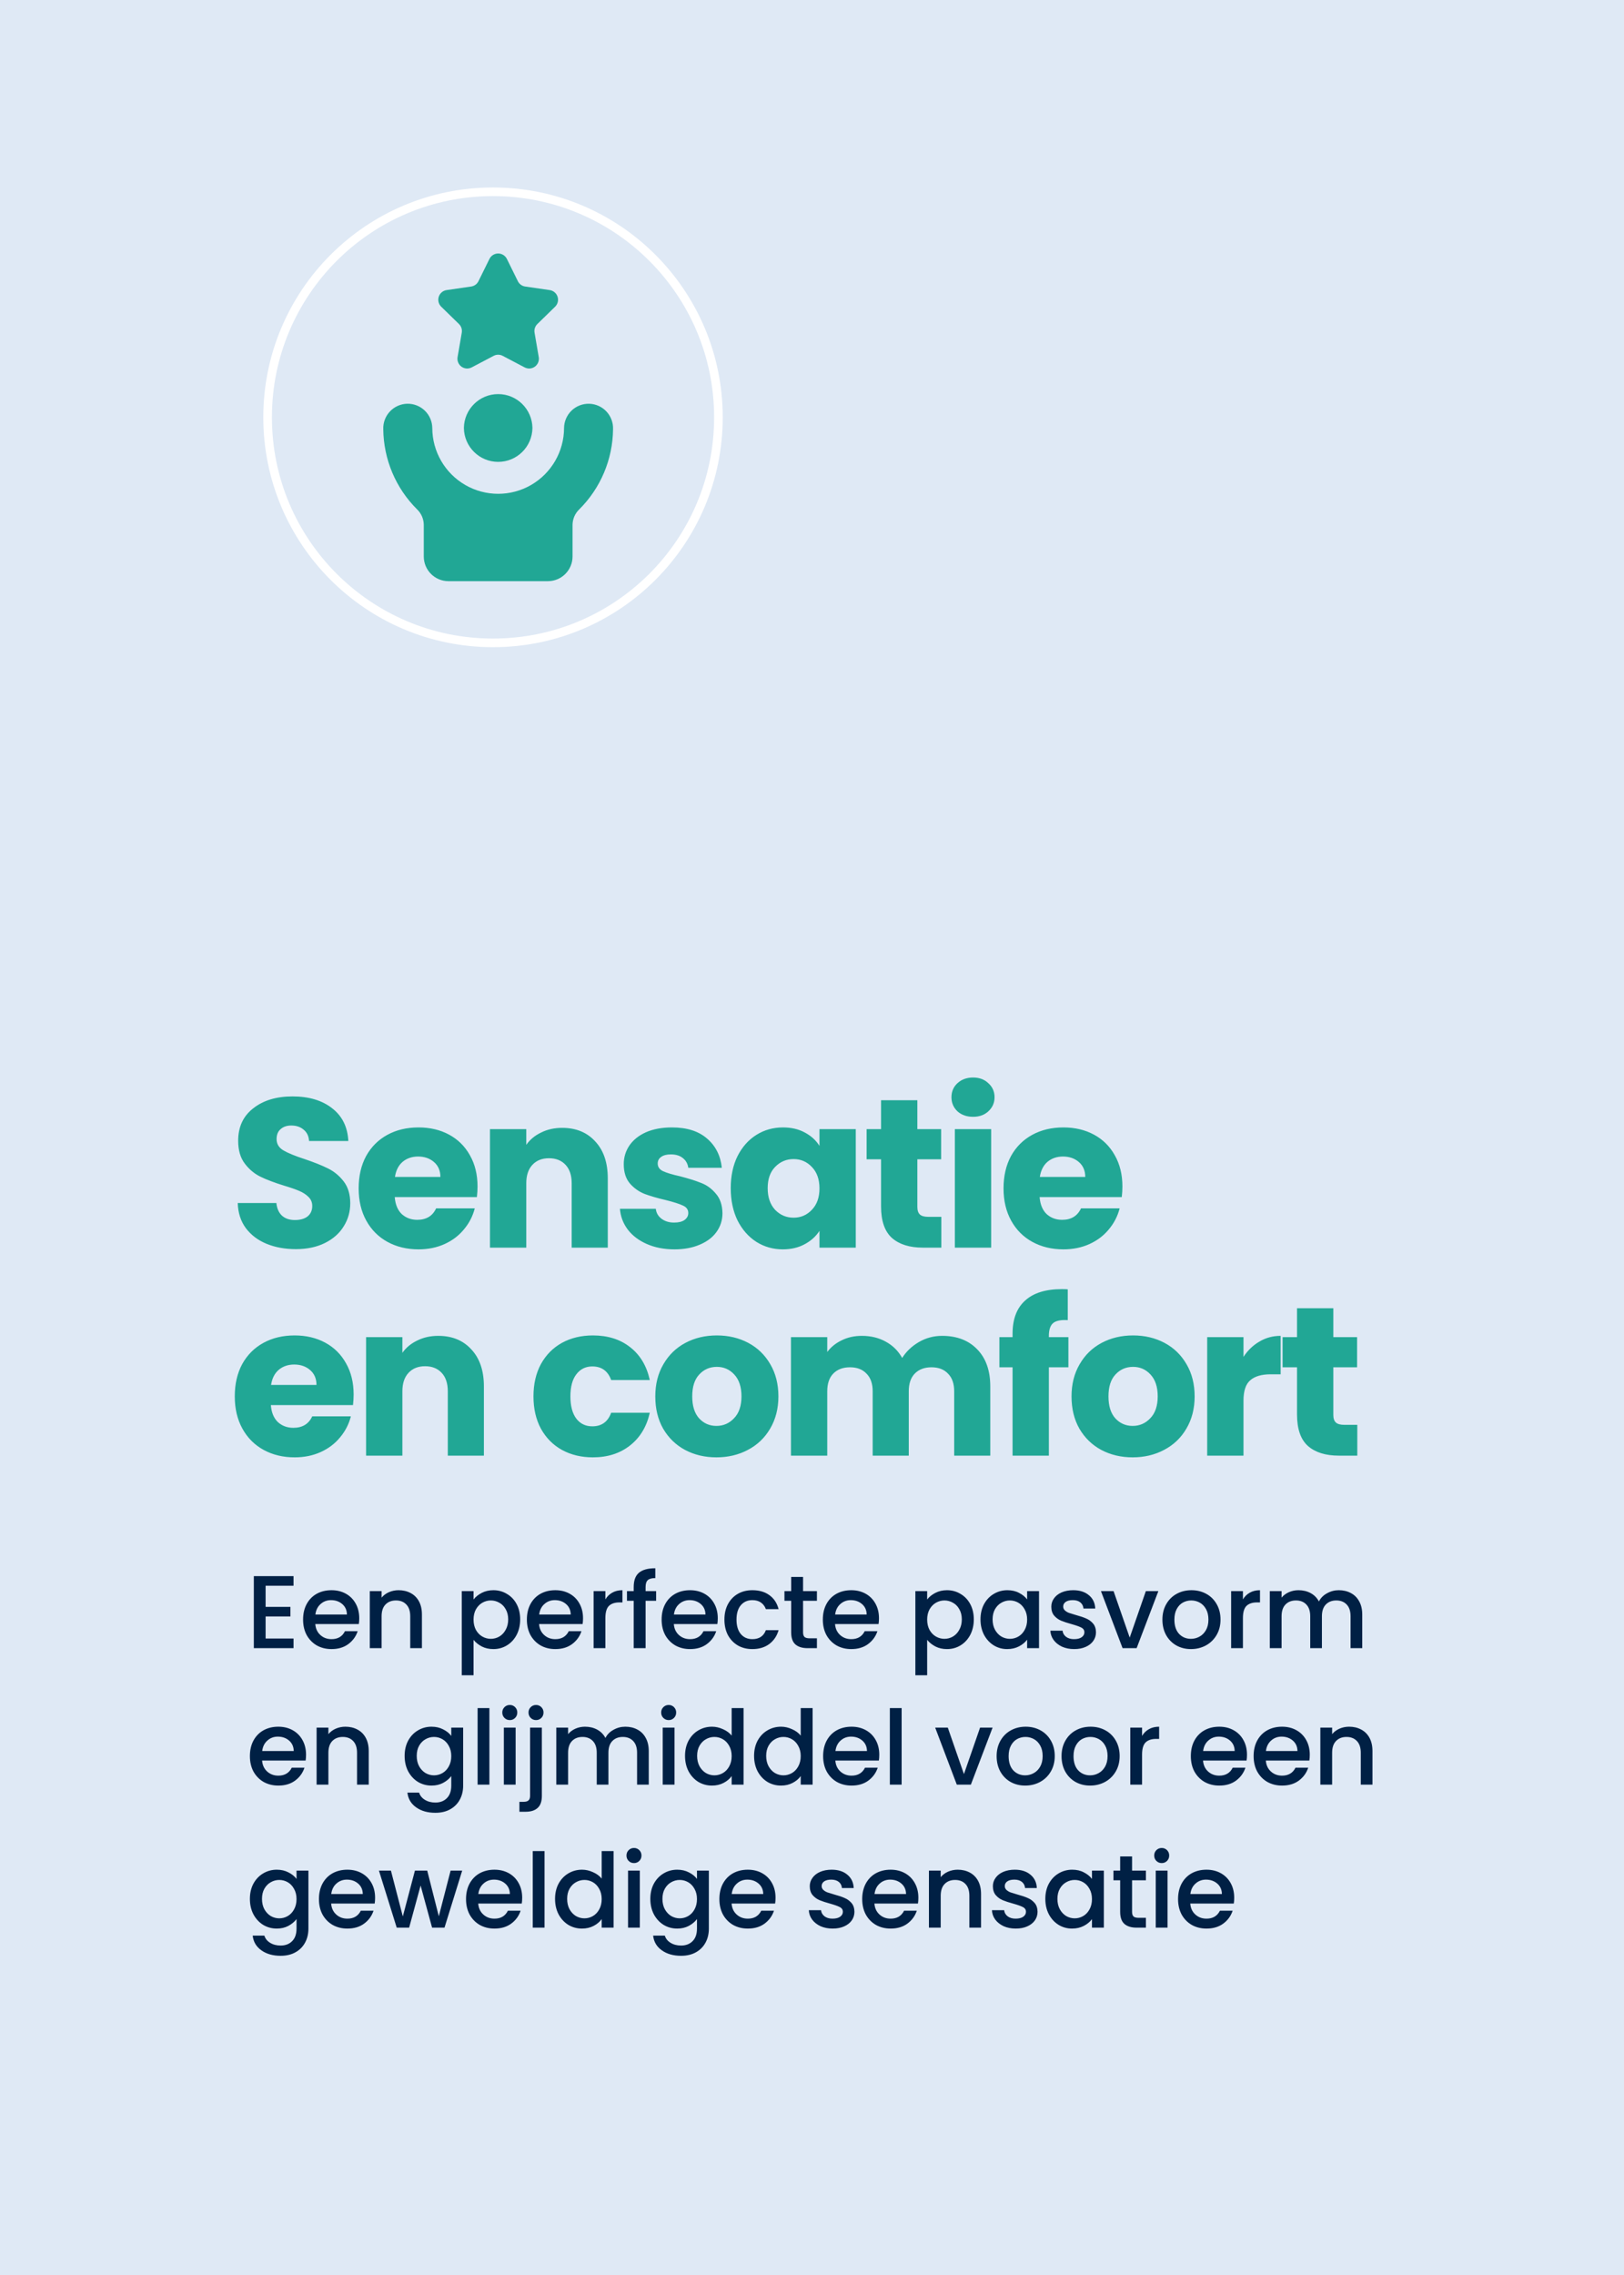 <svg xmlns="http://www.w3.org/2000/svg" width="250" height="350" viewBox="0 0 250 350" fill="none"><rect x="0" y="0" width="250" height="350" fill="#808080" stroke="none"/><g clip-path="url(#clip0_1328_444)"><path d="M258.51 -8.5H-8.5V358.51H258.51V-8.5Z" fill="#DFE9F5"/><g clip-path="url(#clip1_1328_444)"><path d="M242.626 12.481H6.482V337.065H242.626V12.481Z" fill="#DFE9F5"/><path d="M75.894 29.506C95.058 29.506 110.594 45.041 110.594 64.205C110.594 83.369 95.058 98.904 75.894 98.904C56.731 98.904 41.195 83.369 41.195 64.205C41.195 45.041 56.731 29.506 75.894 29.506Z" stroke="white" stroke-width="1.327"/><path d="M45.551 192.174C43.874 192.174 42.371 191.902 41.042 191.357C39.713 190.813 38.646 190.007 37.84 188.939C37.056 187.872 36.642 186.586 36.598 185.083H42.545C42.632 185.933 42.926 186.586 43.427 187.044C43.928 187.48 44.582 187.697 45.388 187.697C46.216 187.697 46.869 187.512 47.349 187.142C47.828 186.75 48.067 186.216 48.067 185.541C48.067 184.974 47.871 184.506 47.479 184.136C47.109 183.765 46.641 183.46 46.074 183.221C45.529 182.981 44.745 182.709 43.721 182.404C42.24 181.946 41.031 181.489 40.094 181.031C39.158 180.574 38.352 179.899 37.676 179.005C37.001 178.112 36.663 176.947 36.663 175.509C36.663 173.374 37.437 171.708 38.983 170.51C40.53 169.29 42.545 168.68 45.029 168.68C47.556 168.68 49.592 169.29 51.139 170.51C52.686 171.708 53.514 173.385 53.622 175.542H47.577C47.534 174.801 47.261 174.224 46.76 173.81C46.259 173.374 45.617 173.156 44.832 173.156C44.157 173.156 43.612 173.342 43.199 173.712C42.785 174.06 42.578 174.572 42.578 175.248C42.578 175.988 42.926 176.566 43.623 176.98C44.321 177.393 45.41 177.84 46.891 178.319C48.372 178.82 49.571 179.3 50.486 179.757C51.422 180.214 52.228 180.879 52.904 181.75C53.579 182.622 53.916 183.744 53.916 185.116C53.916 186.423 53.579 187.61 52.904 188.678C52.25 189.745 51.291 190.595 50.028 191.226C48.764 191.858 47.272 192.174 45.551 192.174ZM73.511 182.535C73.511 183.057 73.478 183.602 73.413 184.168H60.767C60.854 185.301 61.214 186.172 61.846 186.782C62.499 187.371 63.294 187.665 64.231 187.665C65.625 187.665 66.595 187.077 67.139 185.9H73.086C72.781 187.098 72.226 188.177 71.42 189.135C70.635 190.094 69.644 190.845 68.446 191.39C67.248 191.934 65.908 192.207 64.427 192.207C62.641 192.207 61.05 191.825 59.656 191.063C58.262 190.301 57.173 189.211 56.389 187.795C55.604 186.379 55.212 184.724 55.212 182.829C55.212 180.933 55.593 179.278 56.356 177.862C57.14 176.446 58.229 175.357 59.624 174.594C61.018 173.832 62.619 173.45 64.427 173.45C66.192 173.45 67.76 173.821 69.132 174.561C70.505 175.302 71.572 176.359 72.335 177.731C73.119 179.103 73.511 180.705 73.511 182.535ZM67.793 181.064C67.793 180.106 67.466 179.343 66.812 178.777C66.159 178.21 65.342 177.927 64.362 177.927C63.425 177.927 62.63 178.199 61.976 178.744C61.345 179.289 60.952 180.062 60.8 181.064H67.793ZM86.537 173.516C88.672 173.516 90.371 174.213 91.634 175.607C92.92 176.98 93.562 178.875 93.562 181.293V191.945H88.007V182.044C88.007 180.824 87.692 179.877 87.06 179.202C86.428 178.526 85.578 178.189 84.511 178.189C83.444 178.189 82.594 178.526 81.962 179.202C81.331 179.877 81.015 180.824 81.015 182.044V191.945H75.427V173.712H81.015V176.13C81.581 175.324 82.343 174.692 83.302 174.235C84.26 173.755 85.339 173.516 86.537 173.516ZM103.831 192.207C102.241 192.207 100.825 191.934 99.583 191.39C98.341 190.845 97.361 190.105 96.642 189.168C95.923 188.209 95.52 187.142 95.433 185.966H100.955C101.021 186.597 101.315 187.109 101.838 187.501C102.36 187.893 103.003 188.089 103.766 188.089C104.463 188.089 104.996 187.959 105.367 187.697C105.759 187.414 105.955 187.055 105.955 186.619C105.955 186.096 105.683 185.715 105.138 185.475C104.593 185.214 103.711 184.931 102.491 184.626C101.184 184.321 100.095 184.005 99.224 183.678C98.352 183.33 97.601 182.796 96.969 182.077C96.337 181.336 96.021 180.345 96.021 179.103C96.021 178.058 96.304 177.11 96.871 176.261C97.459 175.389 98.309 174.703 99.42 174.202C100.552 173.701 101.892 173.45 103.439 173.45C105.726 173.45 107.523 174.017 108.83 175.15C110.159 176.282 110.922 177.786 111.118 179.659H105.955C105.868 179.027 105.585 178.526 105.105 178.156C104.648 177.786 104.038 177.6 103.275 177.6C102.622 177.6 102.121 177.731 101.772 177.992C101.424 178.232 101.249 178.57 101.249 179.005C101.249 179.528 101.522 179.92 102.066 180.182C102.633 180.443 103.504 180.705 104.68 180.966C106.031 181.315 107.131 181.663 107.981 182.012C108.83 182.338 109.571 182.883 110.203 183.646C110.856 184.386 111.194 185.388 111.216 186.652C111.216 187.719 110.911 188.678 110.301 189.527C109.713 190.355 108.852 191.009 107.719 191.488C106.608 191.967 105.312 192.207 103.831 192.207ZM112.491 182.796C112.491 180.922 112.84 179.278 113.537 177.862C114.256 176.446 115.225 175.357 116.445 174.594C117.665 173.832 119.027 173.45 120.53 173.45C121.815 173.45 122.937 173.712 123.895 174.235C124.876 174.758 125.627 175.444 126.15 176.293V173.712H131.738V191.945H126.15V189.364C125.605 190.213 124.843 190.9 123.863 191.422C122.904 191.945 121.782 192.207 120.497 192.207C119.016 192.207 117.665 191.825 116.445 191.063C115.225 190.279 114.256 189.179 113.537 187.763C112.84 186.325 112.491 184.669 112.491 182.796ZM126.15 182.829C126.15 181.434 125.758 180.334 124.974 179.528C124.211 178.722 123.275 178.319 122.164 178.319C121.053 178.319 120.105 178.722 119.321 179.528C118.558 180.313 118.177 181.402 118.177 182.796C118.177 184.19 118.558 185.301 119.321 186.129C120.105 186.935 121.053 187.338 122.164 187.338C123.275 187.338 124.211 186.935 124.974 186.129C125.758 185.323 126.15 184.223 126.15 182.829ZM144.911 187.207V191.945H142.068C140.042 191.945 138.463 191.455 137.33 190.475C136.197 189.473 135.631 187.85 135.631 185.606V178.352H133.409V173.712H135.631V169.268H141.218V173.712H144.878V178.352H141.218V185.671C141.218 186.216 141.349 186.608 141.61 186.848C141.872 187.087 142.307 187.207 142.917 187.207H144.911ZM149.801 171.817C148.821 171.817 148.015 171.533 147.383 170.967C146.773 170.379 146.468 169.66 146.468 168.81C146.468 167.939 146.773 167.22 147.383 166.654C148.015 166.066 148.821 165.772 149.801 165.772C150.76 165.772 151.544 166.066 152.154 166.654C152.786 167.22 153.102 167.939 153.102 168.81C153.102 169.66 152.786 170.379 152.154 170.967C151.544 171.533 150.76 171.817 149.801 171.817ZM152.579 173.712V191.945H146.991V173.712H152.579ZM172.784 182.535C172.784 183.057 172.751 183.602 172.686 184.168H160.04C160.127 185.301 160.487 186.172 161.119 186.782C161.772 187.371 162.567 187.665 163.504 187.665C164.898 187.665 165.868 187.077 166.412 185.9H172.359C172.054 187.098 171.499 188.177 170.693 189.135C169.909 190.094 168.917 190.845 167.719 191.39C166.521 191.934 165.181 192.207 163.7 192.207C161.914 192.207 160.323 191.825 158.929 191.063C157.535 190.301 156.446 189.211 155.662 187.795C154.877 186.379 154.485 184.724 154.485 182.829C154.485 180.933 154.867 179.278 155.629 177.862C156.413 176.446 157.502 175.357 158.897 174.594C160.291 173.832 161.892 173.45 163.7 173.45C165.465 173.45 167.033 173.821 168.405 174.561C169.778 175.302 170.845 176.359 171.608 177.731C172.392 179.103 172.784 180.705 172.784 182.535ZM167.066 181.064C167.066 180.106 166.739 179.343 166.085 178.777C165.432 178.21 164.615 177.927 163.635 177.927C162.698 177.927 161.903 178.199 161.249 178.744C160.618 179.289 160.225 180.062 160.073 181.064H167.066ZM54.439 214.535C54.439 215.057 54.407 215.602 54.341 216.168H41.696C41.783 217.301 42.142 218.172 42.774 218.782C43.427 219.371 44.222 219.665 45.159 219.665C46.553 219.665 47.523 219.077 48.067 217.9H54.014C53.709 219.098 53.154 220.177 52.348 221.135C51.564 222.094 50.573 222.845 49.374 223.39C48.176 223.934 46.837 224.207 45.355 224.207C43.569 224.207 41.979 223.825 40.584 223.063C39.19 222.301 38.101 221.211 37.317 219.795C36.533 218.379 36.141 216.724 36.141 214.829C36.141 212.933 36.522 211.278 37.284 209.862C38.068 208.446 39.158 207.357 40.552 206.594C41.946 205.832 43.547 205.45 45.355 205.45C47.12 205.45 48.688 205.821 50.061 206.561C51.433 207.302 52.501 208.359 53.263 209.731C54.047 211.103 54.439 212.705 54.439 214.535ZM48.721 213.064C48.721 212.106 48.394 211.343 47.741 210.777C47.087 210.21 46.27 209.927 45.29 209.927C44.353 209.927 43.558 210.199 42.904 210.744C42.273 211.289 41.881 212.062 41.728 213.064H48.721ZM67.465 205.516C69.6 205.516 71.299 206.213 72.563 207.607C73.848 208.98 74.491 210.875 74.491 213.293V223.945H68.936V214.044C68.936 212.824 68.62 211.877 67.988 211.202C67.356 210.526 66.507 210.189 65.439 210.189C64.372 210.189 63.522 210.526 62.891 211.202C62.259 211.877 61.943 212.824 61.943 214.044V223.945H56.355V205.712H61.943V208.13C62.509 207.324 63.272 206.692 64.23 206.235C65.189 205.755 66.267 205.516 67.465 205.516ZM82.123 214.829C82.123 212.933 82.504 211.278 83.267 209.862C84.051 208.446 85.129 207.357 86.502 206.594C87.896 205.832 89.486 205.45 91.273 205.45C93.56 205.45 95.466 206.05 96.991 207.248C98.538 208.446 99.551 210.134 100.03 212.313H94.083C93.582 210.918 92.612 210.221 91.175 210.221C90.151 210.221 89.334 210.624 88.724 211.43C88.114 212.214 87.809 213.347 87.809 214.829C87.809 216.31 88.114 217.454 88.724 218.26C89.334 219.044 90.151 219.436 91.175 219.436C92.612 219.436 93.582 218.739 94.083 217.345H100.03C99.551 219.48 98.538 221.157 96.991 222.377C95.444 223.597 93.538 224.207 91.273 224.207C89.486 224.207 87.896 223.825 86.502 223.063C85.129 222.301 84.051 221.211 83.267 219.795C82.504 218.379 82.123 216.724 82.123 214.829ZM110.287 224.207C108.5 224.207 106.888 223.825 105.451 223.063C104.035 222.301 102.913 221.211 102.085 219.795C101.279 218.379 100.876 216.724 100.876 214.829C100.876 212.955 101.29 211.31 102.118 209.894C102.945 208.457 104.078 207.357 105.516 206.594C106.954 205.832 108.566 205.45 110.352 205.45C112.138 205.45 113.75 205.832 115.188 206.594C116.626 207.357 117.759 208.457 118.587 209.894C119.414 211.31 119.828 212.955 119.828 214.829C119.828 216.702 119.403 218.358 118.554 219.795C117.726 221.211 116.582 222.301 115.123 223.063C113.685 223.825 112.073 224.207 110.287 224.207ZM110.287 219.371C111.354 219.371 112.258 218.979 112.999 218.194C113.761 217.41 114.143 216.288 114.143 214.829C114.143 213.369 113.772 212.247 113.032 211.463C112.313 210.679 111.42 210.287 110.352 210.287C109.263 210.287 108.359 210.679 107.64 211.463C106.921 212.225 106.562 213.347 106.562 214.829C106.562 216.288 106.91 217.41 107.607 218.194C108.326 218.979 109.219 219.371 110.287 219.371ZM145.026 205.516C147.292 205.516 149.089 206.202 150.418 207.574C151.769 208.947 152.444 210.853 152.444 213.293V223.945H146.889V214.044C146.889 212.868 146.573 211.964 145.941 211.332C145.331 210.679 144.482 210.352 143.392 210.352C142.303 210.352 141.443 210.679 140.811 211.332C140.201 211.964 139.896 212.868 139.896 214.044V223.945H134.341V214.044C134.341 212.868 134.025 211.964 133.394 211.332C132.784 210.679 131.934 210.352 130.845 210.352C129.756 210.352 128.895 210.679 128.263 211.332C127.653 211.964 127.348 212.868 127.348 214.044V223.945H121.761V205.712H127.348V207.999C127.915 207.237 128.655 206.638 129.57 206.202C130.485 205.745 131.52 205.516 132.675 205.516C134.047 205.516 135.267 205.81 136.334 206.398C137.424 206.986 138.273 207.825 138.883 208.914C139.515 207.912 140.375 207.095 141.465 206.463C142.554 205.832 143.741 205.516 145.026 205.516ZM164.469 210.352H161.463V223.945H155.875V210.352H153.849V205.712H155.875V205.189C155.875 202.945 156.518 201.246 157.803 200.092C159.089 198.915 160.973 198.327 163.456 198.327C163.87 198.327 164.175 198.338 164.371 198.36V203.098C163.304 203.032 162.552 203.185 162.117 203.555C161.681 203.926 161.463 204.59 161.463 205.549V205.712H164.469V210.352ZM174.363 224.207C172.576 224.207 170.964 223.825 169.527 223.063C168.111 222.301 166.989 221.211 166.161 219.795C165.355 218.379 164.952 216.724 164.952 214.829C164.952 212.955 165.366 211.31 166.194 209.894C167.021 208.457 168.154 207.357 169.592 206.594C171.03 205.832 172.642 205.45 174.428 205.45C176.214 205.45 177.826 205.832 179.264 206.594C180.702 207.357 181.835 208.457 182.663 209.894C183.49 211.31 183.904 212.955 183.904 214.829C183.904 216.702 183.479 218.358 182.63 219.795C181.802 221.211 180.658 222.301 179.199 223.063C177.761 223.825 176.149 224.207 174.363 224.207ZM174.363 219.371C175.43 219.371 176.334 218.979 177.075 218.194C177.837 217.41 178.219 216.288 178.219 214.829C178.219 213.369 177.848 212.247 177.108 211.463C176.389 210.679 175.496 210.287 174.428 210.287C173.339 210.287 172.435 210.679 171.716 211.463C170.997 212.225 170.638 213.347 170.638 214.829C170.638 216.288 170.986 217.41 171.683 218.194C172.402 218.979 173.295 219.371 174.363 219.371ZM191.424 208.751C192.078 207.749 192.895 206.964 193.875 206.398C194.855 205.81 195.945 205.516 197.143 205.516V211.43H195.607C194.213 211.43 193.167 211.735 192.47 212.345C191.773 212.933 191.424 213.979 191.424 215.482V223.945H185.837V205.712H191.424V208.751ZM208.944 219.207V223.945H206.101C204.075 223.945 202.496 223.455 201.363 222.475C200.23 221.473 199.664 219.85 199.664 217.606V210.352H197.442V205.712H199.664V201.268H205.252V205.712H208.911V210.352H205.252V217.671C205.252 218.216 205.382 218.608 205.644 218.848C205.905 219.087 206.341 219.207 206.951 219.207H208.944Z" fill="#21A795"/><path d="M40.888 243.962V247.21H44.708V248.69H40.888V252.081H45.186V253.562H39.073V242.482H45.186V243.962H40.888ZM55.301 248.961C55.301 249.29 55.28 249.587 55.237 249.852H48.535C48.589 250.553 48.849 251.115 49.316 251.54C49.782 251.964 50.355 252.177 51.035 252.177C52.011 252.177 52.701 251.768 53.104 250.951H55.062C54.797 251.757 54.314 252.421 53.614 252.941C52.924 253.45 52.064 253.705 51.035 253.705C50.196 253.705 49.443 253.519 48.774 253.148C48.116 252.766 47.596 252.235 47.214 251.556C46.843 250.866 46.657 250.07 46.657 249.168C46.657 248.266 46.837 247.475 47.198 246.796C47.57 246.106 48.084 245.575 48.742 245.204C49.411 244.832 50.175 244.647 51.035 244.647C51.863 244.647 52.6 244.827 53.248 245.188C53.895 245.549 54.399 246.058 54.76 246.716C55.121 247.364 55.301 248.112 55.301 248.961ZM53.407 248.388C53.396 247.719 53.157 247.183 52.69 246.78C52.223 246.377 51.645 246.175 50.955 246.175C50.329 246.175 49.793 246.377 49.347 246.78C48.902 247.173 48.636 247.709 48.551 248.388H53.407ZM61.353 244.647C62.043 244.647 62.659 244.79 63.2 245.077C63.752 245.363 64.182 245.788 64.49 246.35C64.797 246.913 64.951 247.592 64.951 248.388V253.562H63.152V248.658C63.152 247.873 62.956 247.273 62.563 246.86C62.171 246.435 61.635 246.223 60.955 246.223C60.276 246.223 59.735 246.435 59.332 246.86C58.939 247.273 58.743 247.873 58.743 248.658V253.562H56.928V244.79H58.743V245.793C59.04 245.432 59.416 245.151 59.873 244.949C60.34 244.748 60.833 244.647 61.353 244.647ZM72.898 246.079C73.205 245.676 73.625 245.337 74.155 245.061C74.686 244.785 75.285 244.647 75.954 244.647C76.718 244.647 77.413 244.838 78.04 245.22C78.676 245.591 79.175 246.117 79.536 246.796C79.897 247.475 80.077 248.255 80.077 249.136C80.077 250.017 79.897 250.808 79.536 251.508C79.175 252.198 78.676 252.739 78.04 253.132C77.413 253.514 76.718 253.705 75.954 253.705C75.285 253.705 74.691 253.572 74.171 253.307C73.651 253.031 73.227 252.691 72.898 252.288V257.732H71.083V244.79H72.898V246.079ZM78.231 249.136C78.231 248.531 78.103 248.011 77.849 247.576C77.604 247.13 77.275 246.796 76.862 246.573C76.458 246.34 76.023 246.223 75.556 246.223C75.1 246.223 74.665 246.34 74.251 246.573C73.847 246.806 73.519 247.146 73.264 247.592C73.02 248.038 72.898 248.563 72.898 249.168C72.898 249.773 73.02 250.303 73.264 250.76C73.519 251.205 73.847 251.545 74.251 251.779C74.665 252.012 75.1 252.129 75.556 252.129C76.023 252.129 76.458 252.012 76.862 251.779C77.275 251.534 77.604 251.184 77.849 250.728C78.103 250.272 78.231 249.741 78.231 249.136ZM89.752 248.961C89.752 249.29 89.731 249.587 89.688 249.852H82.986C83.039 250.553 83.299 251.115 83.766 251.54C84.233 251.964 84.806 252.177 85.486 252.177C86.462 252.177 87.152 251.768 87.555 250.951H89.513C89.248 251.757 88.765 252.421 88.064 252.941C87.375 253.45 86.515 253.705 85.486 253.705C84.647 253.705 83.894 253.519 83.225 253.148C82.567 252.766 82.047 252.235 81.665 251.556C81.293 250.866 81.108 250.07 81.108 249.168C81.108 248.266 81.288 247.475 81.649 246.796C82.02 246.106 82.535 245.575 83.193 245.204C83.862 244.832 84.626 244.647 85.486 244.647C86.313 244.647 87.051 244.827 87.698 245.188C88.346 245.549 88.85 246.058 89.211 246.716C89.571 247.364 89.752 248.112 89.752 248.961ZM87.858 248.388C87.847 247.719 87.608 247.183 87.141 246.78C86.674 246.377 86.096 246.175 85.406 246.175C84.78 246.175 84.244 246.377 83.798 246.78C83.352 247.173 83.087 247.709 83.002 248.388H87.858ZM93.193 246.064C93.459 245.618 93.809 245.273 94.244 245.029C94.69 244.774 95.215 244.647 95.82 244.647V246.525H95.358C94.647 246.525 94.106 246.706 93.735 247.066C93.374 247.427 93.193 248.053 93.193 248.945V253.562H91.379V244.79H93.193V246.064ZM101.006 246.271H99.383V253.562H97.552V246.271H96.517V244.79H97.552V244.169C97.552 243.161 97.817 242.429 98.348 241.972C98.889 241.505 99.733 241.272 100.879 241.272V242.784C100.327 242.784 99.94 242.89 99.717 243.103C99.494 243.304 99.383 243.66 99.383 244.169V244.79H101.006V246.271ZM110.495 248.961C110.495 249.29 110.473 249.587 110.431 249.852H103.729C103.782 250.553 104.042 251.115 104.509 251.54C104.976 251.964 105.549 252.177 106.228 252.177C107.205 252.177 107.895 251.768 108.298 250.951H110.256C109.991 251.757 109.508 252.421 108.807 252.941C108.117 253.45 107.258 253.705 106.228 253.705C105.39 253.705 104.636 253.519 103.968 253.148C103.31 252.766 102.79 252.235 102.408 251.556C102.036 250.866 101.851 250.07 101.851 249.168C101.851 248.266 102.031 247.475 102.392 246.796C102.763 246.106 103.278 245.575 103.936 245.204C104.605 244.832 105.369 244.647 106.228 244.647C107.056 244.647 107.794 244.827 108.441 245.188C109.089 245.549 109.593 246.058 109.953 246.716C110.314 247.364 110.495 248.112 110.495 248.961ZM108.6 248.388C108.59 247.719 108.351 247.183 107.884 246.78C107.417 246.377 106.839 246.175 106.149 246.175C105.523 246.175 104.987 246.377 104.541 246.78C104.095 247.173 103.83 247.709 103.745 248.388H108.6ZM111.517 249.168C111.517 248.266 111.697 247.475 112.058 246.796C112.429 246.106 112.939 245.575 113.586 245.204C114.233 244.832 114.976 244.647 115.815 244.647C116.876 244.647 117.752 244.901 118.441 245.411C119.142 245.91 119.614 246.626 119.858 247.56H117.9C117.741 247.125 117.486 246.785 117.136 246.541C116.786 246.297 116.345 246.175 115.815 246.175C115.072 246.175 114.477 246.44 114.032 246.971C113.597 247.491 113.379 248.223 113.379 249.168C113.379 250.112 113.597 250.85 114.032 251.381C114.477 251.911 115.072 252.177 115.815 252.177C116.865 252.177 117.561 251.715 117.9 250.792H119.858C119.603 251.683 119.126 252.394 118.425 252.925C117.725 253.445 116.855 253.705 115.815 253.705C114.976 253.705 114.233 253.519 113.586 253.148C112.939 252.766 112.429 252.235 112.058 251.556C111.697 250.866 111.517 250.07 111.517 249.168ZM123.625 246.271V251.126C123.625 251.455 123.699 251.694 123.848 251.842C124.007 251.98 124.272 252.049 124.644 252.049H125.758V253.562H124.325C123.508 253.562 122.882 253.37 122.447 252.988C122.012 252.606 121.794 251.986 121.794 251.126V246.271H120.759V244.79H121.794V242.609H123.625V244.79H125.758V246.271H123.625ZM135.311 248.961C135.311 249.29 135.289 249.587 135.247 249.852H128.545C128.598 250.553 128.858 251.115 129.325 251.54C129.792 251.964 130.365 252.177 131.044 252.177C132.021 252.177 132.71 251.768 133.114 250.951H135.072C134.807 251.757 134.324 252.421 133.623 252.941C132.933 253.45 132.074 253.705 131.044 253.705C130.206 253.705 129.452 253.519 128.784 253.148C128.126 252.766 127.606 252.235 127.224 251.556C126.852 250.866 126.667 250.07 126.667 249.168C126.667 248.266 126.847 247.475 127.208 246.796C127.579 246.106 128.094 245.575 128.752 245.204C129.421 244.832 130.185 244.647 131.044 244.647C131.872 244.647 132.61 244.827 133.257 245.188C133.904 245.549 134.409 246.058 134.769 246.716C135.13 247.364 135.311 248.112 135.311 248.961ZM133.416 248.388C133.406 247.719 133.167 247.183 132.7 246.78C132.233 246.377 131.655 246.175 130.965 246.175C130.339 246.175 129.803 246.377 129.357 246.78C128.911 247.173 128.646 247.709 128.561 248.388H133.416ZM142.728 246.079C143.036 245.676 143.455 245.337 143.986 245.061C144.516 244.785 145.116 244.647 145.785 244.647C146.549 244.647 147.244 244.838 147.87 245.22C148.507 245.591 149.006 246.117 149.367 246.796C149.727 247.475 149.908 248.255 149.908 249.136C149.908 250.017 149.727 250.808 149.367 251.508C149.006 252.198 148.507 252.739 147.87 253.132C147.244 253.514 146.549 253.705 145.785 253.705C145.116 253.705 144.522 253.572 144.002 253.307C143.482 253.031 143.057 252.691 142.728 252.288V257.732H140.913V244.79H142.728V246.079ZM148.061 249.136C148.061 248.531 147.934 248.011 147.679 247.576C147.435 247.13 147.106 246.796 146.692 246.573C146.289 246.34 145.854 246.223 145.387 246.223C144.93 246.223 144.495 246.34 144.081 246.573C143.678 246.806 143.349 247.146 143.094 247.592C142.85 248.038 142.728 248.563 142.728 249.168C142.728 249.773 142.85 250.303 143.094 250.76C143.349 251.205 143.678 251.545 144.081 251.779C144.495 252.012 144.93 252.129 145.387 252.129C145.854 252.129 146.289 252.012 146.692 251.779C147.106 251.534 147.435 251.184 147.679 250.728C147.934 250.272 148.061 249.741 148.061 249.136ZM150.938 249.136C150.938 248.255 151.119 247.475 151.48 246.796C151.851 246.117 152.35 245.591 152.976 245.22C153.613 244.838 154.313 244.647 155.077 244.647C155.767 244.647 156.367 244.785 156.876 245.061C157.396 245.326 157.81 245.66 158.118 246.064V244.79H159.949V253.562H158.118V252.256C157.81 252.67 157.391 253.015 156.86 253.291C156.33 253.567 155.725 253.705 155.045 253.705C154.292 253.705 153.602 253.514 152.976 253.132C152.35 252.739 151.851 252.198 151.48 251.508C151.119 250.808 150.938 250.017 150.938 249.136ZM158.118 249.168C158.118 248.563 157.991 248.038 157.736 247.592C157.492 247.146 157.168 246.806 156.765 246.573C156.361 246.34 155.926 246.223 155.459 246.223C154.992 246.223 154.557 246.34 154.154 246.573C153.751 246.796 153.422 247.13 153.167 247.576C152.923 248.011 152.801 248.531 152.801 249.136C152.801 249.741 152.923 250.272 153.167 250.728C153.422 251.184 153.751 251.534 154.154 251.779C154.568 252.012 155.003 252.129 155.459 252.129C155.926 252.129 156.361 252.012 156.765 251.779C157.168 251.545 157.492 251.205 157.736 250.76C157.991 250.303 158.118 249.773 158.118 249.168ZM165.357 253.705C164.667 253.705 164.046 253.583 163.494 253.339C162.953 253.084 162.523 252.744 162.205 252.32C161.886 251.885 161.717 251.402 161.695 250.871H163.574C163.606 251.243 163.781 251.556 164.099 251.81C164.428 252.055 164.837 252.177 165.325 252.177C165.834 252.177 166.227 252.081 166.503 251.89C166.79 251.688 166.933 251.434 166.933 251.126C166.933 250.797 166.774 250.553 166.455 250.394C166.148 250.234 165.654 250.059 164.975 249.868C164.317 249.688 163.781 249.513 163.367 249.343C162.953 249.173 162.592 248.913 162.284 248.563C161.987 248.213 161.839 247.751 161.839 247.178C161.839 246.711 161.977 246.286 162.253 245.904C162.529 245.512 162.921 245.204 163.431 244.981C163.951 244.758 164.545 244.647 165.214 244.647C166.211 244.647 167.012 244.901 167.617 245.411C168.233 245.91 168.562 246.594 168.604 247.464H166.79C166.758 247.072 166.599 246.759 166.312 246.525C166.025 246.292 165.638 246.175 165.15 246.175C164.672 246.175 164.306 246.265 164.052 246.446C163.797 246.626 163.669 246.865 163.669 247.162C163.669 247.395 163.754 247.592 163.924 247.751C164.094 247.91 164.301 248.038 164.545 248.133C164.789 248.218 165.15 248.329 165.628 248.467C166.264 248.637 166.784 248.812 167.188 248.993C167.601 249.163 167.957 249.417 168.254 249.757C168.551 250.096 168.705 250.547 168.716 251.11C168.716 251.609 168.578 252.055 168.302 252.447C168.026 252.84 167.633 253.148 167.124 253.37C166.625 253.593 166.036 253.705 165.357 253.705ZM173.908 251.938L176.392 244.79H178.318L174.975 253.562H172.81L169.483 244.79H171.425L173.908 251.938ZM183.335 253.705C182.507 253.705 181.759 253.519 181.091 253.148C180.422 252.766 179.897 252.235 179.515 251.556C179.133 250.866 178.942 250.07 178.942 249.168C178.942 248.276 179.138 247.486 179.531 246.796C179.923 246.106 180.459 245.575 181.138 245.204C181.818 244.832 182.576 244.647 183.415 244.647C184.253 244.647 185.012 244.832 185.691 245.204C186.371 245.575 186.906 246.106 187.299 246.796C187.692 247.486 187.888 248.276 187.888 249.168C187.888 250.059 187.687 250.85 187.283 251.54C186.88 252.23 186.328 252.766 185.628 253.148C184.938 253.519 184.174 253.705 183.335 253.705ZM183.335 252.129C183.802 252.129 184.237 252.017 184.641 251.794C185.055 251.572 185.389 251.237 185.644 250.792C185.898 250.346 186.026 249.805 186.026 249.168C186.026 248.531 185.904 247.995 185.659 247.56C185.415 247.114 185.092 246.78 184.688 246.557C184.285 246.334 183.85 246.223 183.383 246.223C182.916 246.223 182.481 246.334 182.078 246.557C181.685 246.78 181.372 247.114 181.138 247.56C180.905 247.995 180.788 248.531 180.788 249.168C180.788 250.112 181.027 250.845 181.505 251.365C181.993 251.874 182.603 252.129 183.335 252.129ZM191.338 246.064C191.603 245.618 191.953 245.273 192.388 245.029C192.834 244.774 193.359 244.647 193.964 244.647V246.525H193.503C192.792 246.525 192.25 246.706 191.879 247.066C191.518 247.427 191.338 248.053 191.338 248.945V253.562H189.523V244.79H191.338V246.064ZM206.091 244.647C206.781 244.647 207.397 244.79 207.938 245.077C208.49 245.363 208.92 245.788 209.228 246.35C209.546 246.913 209.705 247.592 209.705 248.388V253.562H207.906V248.658C207.906 247.873 207.71 247.273 207.317 246.86C206.925 246.435 206.389 246.223 205.709 246.223C205.03 246.223 204.489 246.435 204.086 246.86C203.693 247.273 203.497 247.873 203.497 248.658V253.562H201.698V248.658C201.698 247.873 201.501 247.273 201.109 246.86C200.716 246.435 200.18 246.223 199.501 246.223C198.822 246.223 198.28 246.435 197.877 246.86C197.485 247.273 197.288 247.873 197.288 248.658V253.562H195.473V244.79H197.288V245.793C197.585 245.432 197.962 245.151 198.418 244.949C198.875 244.748 199.363 244.647 199.883 244.647C200.583 244.647 201.21 244.795 201.761 245.093C202.313 245.39 202.738 245.819 203.035 246.382C203.3 245.851 203.714 245.432 204.277 245.124C204.839 244.806 205.444 244.647 206.091 244.647ZM47.112 269.961C47.112 270.29 47.091 270.587 47.048 270.852H40.346C40.399 271.553 40.66 272.115 41.126 272.54C41.593 272.964 42.166 273.177 42.846 273.177C43.822 273.177 44.512 272.768 44.915 271.951H46.873C46.608 272.757 46.125 273.421 45.425 273.941C44.735 274.45 43.875 274.705 42.846 274.705C42.007 274.705 41.254 274.519 40.585 274.148C39.927 273.766 39.407 273.235 39.025 272.556C38.654 271.866 38.468 271.07 38.468 270.168C38.468 269.266 38.648 268.475 39.009 267.796C39.381 267.106 39.895 266.575 40.553 266.204C41.222 265.832 41.986 265.647 42.846 265.647C43.673 265.647 44.411 265.827 45.059 266.188C45.706 266.549 46.21 267.058 46.571 267.716C46.932 268.364 47.112 269.112 47.112 269.961ZM45.218 269.388C45.207 268.719 44.968 268.183 44.501 267.78C44.034 267.377 43.456 267.175 42.766 267.175C42.14 267.175 41.604 267.377 41.158 267.78C40.712 268.173 40.447 268.709 40.362 269.388H45.218ZM53.164 265.647C53.854 265.647 54.47 265.79 55.011 266.077C55.563 266.363 55.993 266.788 56.3 267.35C56.608 267.913 56.762 268.592 56.762 269.388V274.562H54.963V269.658C54.963 268.873 54.767 268.273 54.374 267.86C53.981 267.435 53.446 267.223 52.766 267.223C52.087 267.223 51.546 267.435 51.143 267.86C50.75 268.273 50.554 268.873 50.554 269.658V274.562H48.739V265.79H50.554V266.793C50.851 266.432 51.227 266.151 51.684 265.949C52.151 265.748 52.644 265.647 53.164 265.647ZM66.428 265.647C67.107 265.647 67.707 265.785 68.227 266.061C68.757 266.326 69.171 266.66 69.468 267.064V265.79H71.299V274.705C71.299 275.511 71.129 276.228 70.79 276.854C70.45 277.491 69.957 277.989 69.309 278.35C68.672 278.711 67.908 278.892 67.017 278.892C65.828 278.892 64.841 278.61 64.056 278.048C63.271 277.496 62.825 276.742 62.719 275.787H64.518C64.656 276.244 64.947 276.61 65.393 276.886C65.85 277.172 66.391 277.316 67.017 277.316C67.749 277.316 68.338 277.093 68.784 276.647C69.24 276.201 69.468 275.554 69.468 274.705V273.24C69.161 273.654 68.742 274.004 68.211 274.291C67.691 274.567 67.097 274.705 66.428 274.705C65.664 274.705 64.963 274.514 64.326 274.132C63.7 273.739 63.202 273.198 62.83 272.508C62.469 271.808 62.289 271.017 62.289 270.136C62.289 269.255 62.469 268.475 62.83 267.796C63.202 267.117 63.7 266.591 64.326 266.22C64.963 265.838 65.664 265.647 66.428 265.647ZM69.468 270.168C69.468 269.563 69.341 269.038 69.086 268.592C68.842 268.146 68.519 267.806 68.115 267.573C67.712 267.34 67.277 267.223 66.81 267.223C66.343 267.223 65.908 267.34 65.505 267.573C65.101 267.796 64.772 268.13 64.518 268.576C64.273 269.011 64.151 269.531 64.151 270.136C64.151 270.741 64.273 271.272 64.518 271.728C64.772 272.184 65.101 272.534 65.505 272.779C65.918 273.012 66.354 273.129 66.81 273.129C67.277 273.129 67.712 273.012 68.115 272.779C68.519 272.545 68.842 272.205 69.086 271.76C69.341 271.303 69.468 270.773 69.468 270.168ZM75.338 262.781V274.562H73.524V262.781H75.338ZM78.485 264.628C78.156 264.628 77.88 264.517 77.657 264.294C77.434 264.071 77.323 263.795 77.323 263.466C77.323 263.137 77.434 262.861 77.657 262.638C77.88 262.415 78.156 262.304 78.485 262.304C78.804 262.304 79.074 262.415 79.297 262.638C79.52 262.861 79.631 263.137 79.631 263.466C79.631 263.795 79.52 264.071 79.297 264.294C79.074 264.517 78.804 264.628 78.485 264.628ZM79.377 265.79V274.562H77.562V265.79H79.377ZM82.523 264.628C82.194 264.628 81.918 264.517 81.696 264.294C81.473 264.071 81.361 263.795 81.361 263.466C81.361 263.137 81.473 262.861 81.696 262.638C81.918 262.415 82.194 262.304 82.523 262.304C82.842 262.304 83.112 262.415 83.335 262.638C83.558 262.861 83.67 263.137 83.67 263.466C83.67 263.795 83.558 264.071 83.335 264.294C83.112 264.517 82.842 264.628 82.523 264.628ZM83.415 276.281C83.415 277.14 83.197 277.761 82.762 278.143C82.338 278.536 81.717 278.732 80.9 278.732H79.96V277.204H80.581C80.953 277.204 81.213 277.13 81.361 276.981C81.52 276.843 81.6 276.61 81.6 276.281V265.79H83.415V276.281ZM96.257 265.647C96.946 265.647 97.562 265.79 98.103 266.077C98.655 266.363 99.085 266.788 99.393 267.35C99.711 267.913 99.87 268.592 99.87 269.388V274.562H98.071V269.658C98.071 268.873 97.875 268.273 97.482 267.86C97.09 267.435 96.554 267.223 95.874 267.223C95.195 267.223 94.654 267.435 94.251 267.86C93.858 268.273 93.662 268.873 93.662 269.658V274.562H91.863V269.658C91.863 268.873 91.666 268.273 91.274 267.86C90.881 267.435 90.345 267.223 89.666 267.223C88.987 267.223 88.445 267.435 88.042 267.86C87.65 268.273 87.453 268.873 87.453 269.658V274.562H85.638V265.79H87.453V266.793C87.75 266.432 88.127 266.151 88.583 265.949C89.04 265.748 89.528 265.647 90.048 265.647C90.748 265.647 91.375 265.795 91.927 266.093C92.478 266.39 92.903 266.819 93.2 267.382C93.465 266.851 93.879 266.432 94.442 266.124C95.004 265.806 95.609 265.647 96.257 265.647ZM102.944 264.628C102.615 264.628 102.339 264.517 102.116 264.294C101.893 264.071 101.781 263.795 101.781 263.466C101.781 263.137 101.893 262.861 102.116 262.638C102.339 262.415 102.615 262.304 102.944 262.304C103.262 262.304 103.533 262.415 103.755 262.638C103.978 262.861 104.09 263.137 104.09 263.466C104.09 263.795 103.978 264.071 103.755 264.294C103.533 264.517 103.262 264.628 102.944 264.628ZM103.835 265.79V274.562H102.02V265.79H103.835ZM105.454 270.136C105.454 269.255 105.634 268.475 105.995 267.796C106.366 267.117 106.865 266.591 107.491 266.22C108.128 265.838 108.834 265.647 109.608 265.647C110.182 265.647 110.744 265.774 111.296 266.029C111.858 266.273 112.304 266.602 112.633 267.016V262.781H114.464V274.562H112.633V273.24C112.336 273.665 111.922 274.015 111.391 274.291C110.871 274.567 110.272 274.705 109.593 274.705C108.828 274.705 108.128 274.514 107.491 274.132C106.865 273.739 106.366 273.198 105.995 272.508C105.634 271.808 105.454 271.017 105.454 270.136ZM112.633 270.168C112.633 269.563 112.506 269.038 112.251 268.592C112.007 268.146 111.683 267.806 111.28 267.573C110.877 267.34 110.442 267.223 109.975 267.223C109.508 267.223 109.073 267.34 108.669 267.573C108.266 267.796 107.937 268.13 107.682 268.576C107.438 269.011 107.316 269.531 107.316 270.136C107.316 270.741 107.438 271.272 107.682 271.728C107.937 272.184 108.266 272.534 108.669 272.779C109.083 273.012 109.518 273.129 109.975 273.129C110.442 273.129 110.877 273.012 111.28 272.779C111.683 272.545 112.007 272.205 112.251 271.76C112.506 271.303 112.633 270.773 112.633 270.168ZM116.083 270.136C116.083 269.255 116.264 268.475 116.625 267.796C116.996 267.117 117.495 266.591 118.121 266.22C118.758 265.838 119.464 265.647 120.238 265.647C120.811 265.647 121.374 265.774 121.926 266.029C122.488 266.273 122.934 266.602 123.263 267.016V262.781H125.094V274.562H123.263V273.24C122.966 273.665 122.552 274.015 122.021 274.291C121.501 274.567 120.902 274.705 120.222 274.705C119.458 274.705 118.758 274.514 118.121 274.132C117.495 273.739 116.996 273.198 116.625 272.508C116.264 271.808 116.083 271.017 116.083 270.136ZM123.263 270.168C123.263 269.563 123.136 269.038 122.881 268.592C122.637 268.146 122.313 267.806 121.91 267.573C121.506 267.34 121.071 267.223 120.604 267.223C120.137 267.223 119.702 267.34 119.299 267.573C118.896 267.796 118.567 268.13 118.312 268.576C118.068 269.011 117.946 269.531 117.946 270.136C117.946 270.741 118.068 271.272 118.312 271.728C118.567 272.184 118.896 272.534 119.299 272.779C119.713 273.012 120.148 273.129 120.604 273.129C121.071 273.129 121.506 273.012 121.91 272.779C122.313 272.545 122.637 272.205 122.881 271.76C123.136 271.303 123.263 270.773 123.263 270.168ZM135.357 269.961C135.357 270.29 135.336 270.587 135.294 270.852H128.592C128.645 271.553 128.905 272.115 129.372 272.54C129.839 272.964 130.412 273.177 131.091 273.177C132.067 273.177 132.757 272.768 133.16 271.951H135.118C134.853 272.757 134.37 273.421 133.67 273.941C132.98 274.45 132.12 274.705 131.091 274.705C130.253 274.705 129.499 274.519 128.83 274.148C128.172 273.766 127.652 273.235 127.27 272.556C126.899 271.866 126.713 271.07 126.713 270.168C126.713 269.266 126.894 268.475 127.254 267.796C127.626 267.106 128.141 266.575 128.799 266.204C129.467 265.832 130.231 265.647 131.091 265.647C131.919 265.647 132.656 265.827 133.304 266.188C133.951 266.549 134.455 267.058 134.816 267.716C135.177 268.364 135.357 269.112 135.357 269.961ZM133.463 269.388C133.452 268.719 133.213 268.183 132.747 267.78C132.28 267.377 131.701 267.175 131.011 267.175C130.385 267.175 129.849 267.377 129.403 267.78C128.958 268.173 128.692 268.709 128.608 269.388H133.463ZM138.799 262.781V274.562H136.984V262.781H138.799ZM148.389 272.938L150.873 265.79H152.799L149.456 274.562H147.291L143.964 265.79H145.906L148.389 272.938ZM157.816 274.705C156.988 274.705 156.24 274.519 155.571 274.148C154.903 273.766 154.377 273.235 153.995 272.556C153.613 271.866 153.422 271.07 153.422 270.168C153.422 269.276 153.619 268.486 154.011 267.796C154.404 267.106 154.94 266.575 155.619 266.204C156.298 265.832 157.057 265.647 157.896 265.647C158.734 265.647 159.493 265.832 160.172 266.204C160.851 266.575 161.387 267.106 161.78 267.796C162.173 268.486 162.369 269.276 162.369 270.168C162.369 271.059 162.167 271.85 161.764 272.54C161.361 273.23 160.809 273.766 160.108 274.148C159.419 274.519 158.654 274.705 157.816 274.705ZM157.816 273.129C158.283 273.129 158.718 273.017 159.121 272.794C159.535 272.572 159.87 272.237 160.124 271.792C160.379 271.346 160.506 270.805 160.506 270.168C160.506 269.531 160.384 268.995 160.14 268.56C159.896 268.114 159.572 267.78 159.169 267.557C158.766 267.334 158.331 267.223 157.864 267.223C157.397 267.223 156.962 267.334 156.558 267.557C156.166 267.78 155.853 268.114 155.619 268.56C155.386 268.995 155.269 269.531 155.269 270.168C155.269 271.112 155.508 271.845 155.985 272.365C156.474 272.874 157.084 273.129 157.816 273.129ZM167.808 274.705C166.981 274.705 166.232 274.519 165.564 274.148C164.895 273.766 164.37 273.235 163.988 272.556C163.606 271.866 163.415 271.07 163.415 270.168C163.415 269.276 163.611 268.486 164.004 267.796C164.396 267.106 164.932 266.575 165.612 266.204C166.291 265.832 167.05 265.647 167.888 265.647C168.726 265.647 169.485 265.832 170.164 266.204C170.844 266.575 171.38 267.106 171.772 267.796C172.165 268.486 172.361 269.276 172.361 270.168C172.361 271.059 172.16 271.85 171.756 272.54C171.353 273.23 170.801 273.766 170.101 274.148C169.411 274.519 168.647 274.705 167.808 274.705ZM167.808 273.129C168.275 273.129 168.711 273.017 169.114 272.794C169.528 272.572 169.862 272.237 170.117 271.792C170.371 271.346 170.499 270.805 170.499 270.168C170.499 269.531 170.377 268.995 170.133 268.56C169.889 268.114 169.565 267.78 169.162 267.557C168.758 267.334 168.323 267.223 167.856 267.223C167.389 267.223 166.954 267.334 166.551 267.557C166.158 267.78 165.845 268.114 165.612 268.56C165.378 268.995 165.261 269.531 165.261 270.168C165.261 271.112 165.5 271.845 165.978 272.365C166.466 272.874 167.076 273.129 167.808 273.129ZM175.811 267.064C176.076 266.618 176.426 266.273 176.862 266.029C177.307 265.774 177.833 265.647 178.438 265.647V267.525H177.976C177.265 267.525 176.724 267.706 176.352 268.066C175.991 268.427 175.811 269.053 175.811 269.945V274.562H173.996V265.79H175.811V267.064ZM191.962 269.961C191.962 270.29 191.941 270.587 191.898 270.852H185.196C185.249 271.553 185.509 272.115 185.976 272.54C186.443 272.964 187.016 273.177 187.695 273.177C188.672 273.177 189.362 272.768 189.765 271.951H191.723C191.458 272.757 190.975 273.421 190.274 273.941C189.585 274.45 188.725 274.705 187.695 274.705C186.857 274.705 186.104 274.519 185.435 274.148C184.777 273.766 184.257 273.235 183.875 272.556C183.503 271.866 183.318 271.07 183.318 270.168C183.318 269.266 183.498 268.475 183.859 267.796C184.23 267.106 184.745 266.575 185.403 266.204C186.072 265.832 186.836 265.647 187.695 265.647C188.523 265.647 189.261 265.827 189.908 266.188C190.556 266.549 191.06 267.058 191.421 267.716C191.781 268.364 191.962 269.112 191.962 269.961ZM190.067 269.388C190.057 268.719 189.818 268.183 189.351 267.78C188.884 267.377 188.306 267.175 187.616 267.175C186.99 267.175 186.454 267.377 186.008 267.78C185.562 268.173 185.297 268.709 185.212 269.388H190.067ZM201.628 269.961C201.628 270.29 201.607 270.587 201.564 270.852H194.862C194.915 271.553 195.175 272.115 195.642 272.54C196.109 272.964 196.682 273.177 197.361 273.177C198.338 273.177 199.028 272.768 199.431 271.951H201.389C201.124 272.757 200.641 273.421 199.94 273.941C199.251 274.45 198.391 274.705 197.361 274.705C196.523 274.705 195.77 274.519 195.101 274.148C194.443 273.766 193.923 273.235 193.541 272.556C193.169 271.866 192.984 271.07 192.984 270.168C192.984 269.266 193.164 268.475 193.525 267.796C193.896 267.106 194.411 266.575 195.069 266.204C195.738 265.832 196.502 265.647 197.361 265.647C198.189 265.647 198.927 265.827 199.574 266.188C200.222 266.549 200.726 267.058 201.087 267.716C201.447 268.364 201.628 269.112 201.628 269.961ZM199.733 269.388C199.723 268.719 199.484 268.183 199.017 267.78C198.55 267.377 197.972 267.175 197.282 267.175C196.656 267.175 196.12 267.377 195.674 267.78C195.228 268.173 194.963 268.709 194.878 269.388H199.733ZM207.68 265.647C208.37 265.647 208.985 265.79 209.527 266.077C210.079 266.363 210.508 266.788 210.816 267.35C211.124 267.913 211.278 268.592 211.278 269.388V274.562H209.479V269.658C209.479 268.873 209.283 268.273 208.89 267.86C208.497 267.435 207.961 267.223 207.282 267.223C206.603 267.223 206.062 267.435 205.658 267.86C205.266 268.273 205.069 268.873 205.069 269.658V274.562H203.255V265.79H205.069V266.793C205.366 266.432 205.743 266.151 206.2 265.949C206.667 265.748 207.16 265.647 207.68 265.647ZM42.607 287.647C43.286 287.647 43.886 287.785 44.406 288.061C44.936 288.326 45.35 288.66 45.648 289.064V287.79H47.478V296.705C47.478 297.511 47.308 298.228 46.969 298.854C46.629 299.491 46.136 299.989 45.488 300.35C44.852 300.711 44.087 300.892 43.196 300.892C42.007 300.892 41.02 300.61 40.235 300.048C39.45 299.496 39.004 298.742 38.898 297.787H40.697C40.835 298.244 41.126 298.61 41.572 298.886C42.029 299.172 42.57 299.316 43.196 299.316C43.928 299.316 44.517 299.093 44.963 298.647C45.419 298.201 45.648 297.554 45.648 296.705V295.24C45.34 295.654 44.92 296.004 44.39 296.291C43.87 296.567 43.276 296.705 42.607 296.705C41.843 296.705 41.142 296.514 40.506 296.132C39.879 295.739 39.381 295.198 39.009 294.508C38.648 293.808 38.468 293.017 38.468 292.136C38.468 291.255 38.648 290.475 39.009 289.796C39.381 289.117 39.879 288.591 40.506 288.22C41.142 287.838 41.843 287.647 42.607 287.647ZM45.648 292.168C45.648 291.563 45.52 291.038 45.265 290.592C45.021 290.146 44.698 289.806 44.294 289.573C43.891 289.34 43.456 289.223 42.989 289.223C42.522 289.223 42.087 289.34 41.684 289.573C41.28 289.796 40.951 290.13 40.697 290.576C40.453 291.011 40.331 291.531 40.331 292.136C40.331 292.741 40.453 293.272 40.697 293.728C40.951 294.184 41.28 294.534 41.684 294.779C42.097 295.012 42.533 295.129 42.989 295.129C43.456 295.129 43.891 295.012 44.294 294.779C44.698 294.545 45.021 294.205 45.265 293.76C45.52 293.303 45.648 292.773 45.648 292.168ZM57.742 291.961C57.742 292.29 57.721 292.587 57.678 292.852H50.976C51.029 293.553 51.289 294.115 51.756 294.54C52.223 294.964 52.796 295.177 53.475 295.177C54.452 295.177 55.142 294.768 55.545 293.951H57.503C57.238 294.757 56.755 295.421 56.054 295.941C55.365 296.45 54.505 296.705 53.475 296.705C52.637 296.705 51.884 296.519 51.215 296.148C50.557 295.766 50.037 295.235 49.655 294.556C49.283 293.866 49.098 293.07 49.098 292.168C49.098 291.266 49.278 290.475 49.639 289.796C50.01 289.106 50.525 288.575 51.183 288.204C51.852 287.832 52.616 287.647 53.475 287.647C54.303 287.647 55.041 287.827 55.688 288.188C56.336 288.549 56.84 289.058 57.201 289.716C57.561 290.364 57.742 291.112 57.742 291.961ZM55.847 291.388C55.837 290.719 55.598 290.183 55.131 289.78C54.664 289.377 54.086 289.175 53.396 289.175C52.77 289.175 52.234 289.377 51.788 289.78C51.342 290.173 51.077 290.709 50.992 291.388H55.847ZM71.149 287.79L68.427 296.562H66.516L64.749 290.082L62.982 296.562H61.072L58.334 287.79H60.181L62.011 294.842L63.874 287.79H65.768L67.551 294.81L69.366 287.79H71.149ZM80.385 291.961C80.385 292.29 80.364 292.587 80.321 292.852H73.619C73.672 293.553 73.933 294.115 74.399 294.54C74.866 294.964 75.439 295.177 76.119 295.177C77.095 295.177 77.785 294.768 78.188 293.951H80.146C79.881 294.757 79.398 295.421 78.698 295.941C78.008 296.45 77.148 296.705 76.119 296.705C75.28 296.705 74.527 296.519 73.858 296.148C73.2 295.766 72.68 295.235 72.298 294.556C71.927 293.866 71.741 293.07 71.741 292.168C71.741 291.266 71.921 290.475 72.282 289.796C72.654 289.106 73.168 288.575 73.826 288.204C74.495 287.832 75.259 287.647 76.119 287.647C76.947 287.647 77.684 287.827 78.332 288.188C78.979 288.549 79.483 289.058 79.844 289.716C80.205 290.364 80.385 291.112 80.385 291.961ZM78.491 291.388C78.48 290.719 78.241 290.183 77.774 289.78C77.307 289.377 76.729 289.175 76.039 289.175C75.413 289.175 74.877 289.377 74.431 289.78C73.986 290.173 73.72 290.709 73.635 291.388H78.491ZM83.827 284.781V296.562H82.012V284.781H83.827ZM85.445 292.136C85.445 291.255 85.626 290.475 85.986 289.796C86.358 289.117 86.857 288.591 87.483 288.22C88.12 287.838 88.825 287.647 89.6 287.647C90.173 287.647 90.736 287.774 91.287 288.029C91.85 288.273 92.296 288.602 92.625 289.016V284.781H94.455V296.562H92.625V295.24C92.328 295.665 91.914 296.015 91.383 296.291C90.863 296.567 90.263 296.705 89.584 296.705C88.82 296.705 88.12 296.514 87.483 296.132C86.857 295.739 86.358 295.198 85.986 294.508C85.626 293.808 85.445 293.017 85.445 292.136ZM92.625 292.168C92.625 291.563 92.497 291.038 92.243 290.592C91.999 290.146 91.675 289.806 91.272 289.573C90.868 289.34 90.433 289.223 89.966 289.223C89.499 289.223 89.064 289.34 88.661 289.573C88.257 289.796 87.928 290.13 87.674 290.576C87.43 291.011 87.308 291.531 87.308 292.136C87.308 292.741 87.43 293.272 87.674 293.728C87.928 294.184 88.257 294.534 88.661 294.779C89.075 295.012 89.51 295.129 89.966 295.129C90.433 295.129 90.868 295.012 91.272 294.779C91.675 294.545 91.999 294.205 92.243 293.76C92.497 293.303 92.625 292.773 92.625 292.168ZM97.603 286.628C97.274 286.628 96.998 286.517 96.775 286.294C96.552 286.071 96.441 285.795 96.441 285.466C96.441 285.137 96.552 284.861 96.775 284.638C96.998 284.415 97.274 284.304 97.603 284.304C97.921 284.304 98.192 284.415 98.415 284.638C98.638 284.861 98.749 285.137 98.749 285.466C98.749 285.795 98.638 286.071 98.415 286.294C98.192 286.517 97.921 286.628 97.603 286.628ZM98.495 287.79V296.562H96.68V287.79H98.495ZM104.252 287.647C104.931 287.647 105.531 287.785 106.051 288.061C106.582 288.326 106.996 288.66 107.293 289.064V287.79H109.123V296.705C109.123 297.511 108.954 298.228 108.614 298.854C108.274 299.491 107.781 299.989 107.134 300.35C106.497 300.711 105.733 300.892 104.841 300.892C103.653 300.892 102.666 300.61 101.88 300.048C101.095 299.496 100.649 298.742 100.543 297.787H102.342C102.48 298.244 102.772 298.61 103.217 298.886C103.674 299.172 104.215 299.316 104.841 299.316C105.573 299.316 106.162 299.093 106.608 298.647C107.065 298.201 107.293 297.554 107.293 296.705V295.24C106.985 295.654 106.566 296.004 106.035 296.291C105.515 296.567 104.921 296.705 104.252 296.705C103.488 296.705 102.788 296.514 102.151 296.132C101.525 295.739 101.026 295.198 100.654 294.508C100.294 293.808 100.113 293.017 100.113 292.136C100.113 291.255 100.294 290.475 100.654 289.796C101.026 289.117 101.525 288.591 102.151 288.22C102.788 287.838 103.488 287.647 104.252 287.647ZM107.293 292.168C107.293 291.563 107.165 291.038 106.911 290.592C106.667 290.146 106.343 289.806 105.94 289.573C105.536 289.34 105.101 289.223 104.634 289.223C104.167 289.223 103.732 289.34 103.329 289.573C102.926 289.796 102.597 290.13 102.342 290.576C102.098 291.011 101.976 291.531 101.976 292.136C101.976 292.741 102.098 293.272 102.342 293.728C102.597 294.184 102.926 294.534 103.329 294.779C103.743 295.012 104.178 295.129 104.634 295.129C105.101 295.129 105.536 295.012 105.94 294.779C106.343 294.545 106.667 294.205 106.911 293.76C107.165 293.303 107.293 292.773 107.293 292.168ZM119.387 291.961C119.387 292.29 119.366 292.587 119.323 292.852H112.621C112.674 293.553 112.934 294.115 113.401 294.54C113.868 294.964 114.442 295.177 115.121 295.177C116.097 295.177 116.787 294.768 117.19 293.951H119.148C118.883 294.757 118.4 295.421 117.7 295.941C117.01 296.45 116.15 296.705 115.121 296.705C114.282 296.705 113.529 296.519 112.86 296.148C112.202 295.766 111.682 295.235 111.3 294.556C110.929 293.866 110.743 293.07 110.743 292.168C110.743 291.266 110.923 290.475 111.284 289.796C111.656 289.106 112.17 288.575 112.828 288.204C113.497 287.832 114.261 287.647 115.121 287.647C115.949 287.647 116.686 287.827 117.333 288.188C117.981 288.549 118.485 289.058 118.846 289.716C119.207 290.364 119.387 291.112 119.387 291.961ZM117.493 291.388C117.482 290.719 117.243 290.183 116.776 289.78C116.309 289.377 115.731 289.175 115.041 289.175C114.415 289.175 113.879 289.377 113.433 289.78C112.988 290.173 112.722 290.709 112.637 291.388H117.493ZM128.174 296.705C127.484 296.705 126.863 296.583 126.311 296.339C125.77 296.084 125.34 295.744 125.022 295.32C124.703 294.885 124.534 294.402 124.512 293.871H126.391C126.423 294.243 126.598 294.556 126.916 294.81C127.245 295.055 127.654 295.177 128.142 295.177C128.651 295.177 129.044 295.081 129.32 294.89C129.606 294.688 129.75 294.434 129.75 294.126C129.75 293.797 129.591 293.553 129.272 293.394C128.964 293.234 128.471 293.059 127.792 292.868C127.134 292.688 126.598 292.513 126.184 292.343C125.77 292.173 125.409 291.913 125.101 291.563C124.804 291.213 124.656 290.751 124.656 290.178C124.656 289.711 124.794 289.286 125.069 288.904C125.345 288.512 125.738 288.204 126.248 287.981C126.768 287.758 127.362 287.647 128.03 287.647C129.028 287.647 129.829 287.901 130.434 288.411C131.05 288.91 131.379 289.594 131.421 290.464H129.606C129.575 290.072 129.415 289.759 129.129 289.525C128.842 289.292 128.455 289.175 127.967 289.175C127.489 289.175 127.123 289.265 126.868 289.446C126.614 289.626 126.486 289.865 126.486 290.162C126.486 290.395 126.571 290.592 126.741 290.751C126.911 290.91 127.118 291.038 127.362 291.133C127.606 291.218 127.967 291.329 128.444 291.467C129.081 291.637 129.601 291.812 130.004 291.993C130.418 292.163 130.774 292.417 131.071 292.757C131.368 293.096 131.522 293.547 131.533 294.11C131.533 294.609 131.395 295.055 131.119 295.447C130.843 295.84 130.45 296.148 129.941 296.37C129.442 296.593 128.853 296.705 128.174 296.705ZM141.374 291.961C141.374 292.29 141.352 292.587 141.31 292.852H134.608C134.661 293.553 134.921 294.115 135.388 294.54C135.855 294.964 136.428 295.177 137.107 295.177C138.084 295.177 138.773 294.768 139.177 293.951H141.135C140.87 294.757 140.387 295.421 139.686 295.941C138.996 296.45 138.137 296.705 137.107 296.705C136.269 296.705 135.515 296.519 134.847 296.148C134.189 295.766 133.669 295.235 133.287 294.556C132.915 293.866 132.729 293.07 132.729 292.168C132.729 291.266 132.91 290.475 133.271 289.796C133.642 289.106 134.157 288.575 134.815 288.204C135.484 287.832 136.248 287.647 137.107 287.647C137.935 287.647 138.673 287.827 139.32 288.188C139.967 288.549 140.472 289.058 140.832 289.716C141.193 290.364 141.374 291.112 141.374 291.961ZM139.479 291.388C139.469 290.719 139.23 290.183 138.763 289.78C138.296 289.377 137.717 289.175 137.028 289.175C136.402 289.175 135.866 289.377 135.42 289.78C134.974 290.173 134.709 290.709 134.624 291.388H139.479ZM147.426 287.647C148.116 287.647 148.731 287.79 149.273 288.077C149.824 288.363 150.254 288.788 150.562 289.35C150.87 289.913 151.024 290.592 151.024 291.388V296.562H149.225V291.658C149.225 290.873 149.028 290.273 148.636 289.86C148.243 289.435 147.707 289.223 147.028 289.223C146.349 289.223 145.807 289.435 145.404 289.86C145.011 290.273 144.815 290.873 144.815 291.658V296.562H143V287.79H144.815V288.793C145.112 288.432 145.489 288.151 145.945 287.949C146.412 287.748 146.906 287.647 147.426 287.647ZM156.363 296.705C155.673 296.705 155.052 296.583 154.501 296.339C153.959 296.084 153.53 295.744 153.211 295.32C152.893 294.885 152.723 294.402 152.702 293.871H154.58C154.612 294.243 154.787 294.556 155.106 294.81C155.435 295.055 155.843 295.177 156.331 295.177C156.841 295.177 157.233 295.081 157.509 294.89C157.796 294.688 157.939 294.434 157.939 294.126C157.939 293.797 157.78 293.553 157.462 293.394C157.154 293.234 156.66 293.059 155.981 292.868C155.323 292.688 154.787 292.513 154.373 292.343C153.959 292.173 153.599 291.913 153.291 291.563C152.994 291.213 152.845 290.751 152.845 290.178C152.845 289.711 152.983 289.286 153.259 288.904C153.535 288.512 153.928 288.204 154.437 287.981C154.957 287.758 155.551 287.647 156.22 287.647C157.217 287.647 158.019 287.901 158.624 288.411C159.239 288.91 159.568 289.594 159.611 290.464H157.796C157.764 290.072 157.605 289.759 157.318 289.525C157.032 289.292 156.644 289.175 156.156 289.175C155.679 289.175 155.312 289.265 155.058 289.446C154.803 289.626 154.676 289.865 154.676 290.162C154.676 290.395 154.761 290.592 154.93 290.751C155.1 290.91 155.307 291.038 155.551 291.133C155.795 291.218 156.156 291.329 156.634 291.467C157.271 291.637 157.791 291.812 158.194 291.993C158.608 292.163 158.963 292.417 159.26 292.757C159.558 293.096 159.711 293.547 159.722 294.11C159.722 294.609 159.584 295.055 159.308 295.447C159.032 295.84 158.64 296.148 158.13 296.37C157.631 296.593 157.042 296.705 156.363 296.705ZM160.919 292.136C160.919 291.255 161.099 290.475 161.46 289.796C161.832 289.117 162.33 288.591 162.957 288.22C163.593 287.838 164.294 287.647 165.058 287.647C165.748 287.647 166.347 287.785 166.857 288.061C167.377 288.326 167.791 288.66 168.098 289.064V287.79H169.929V296.562H168.098V295.256C167.791 295.67 167.371 296.015 166.841 296.291C166.31 296.567 165.705 296.705 165.026 296.705C164.273 296.705 163.583 296.514 162.957 296.132C162.33 295.739 161.832 295.198 161.46 294.508C161.099 293.808 160.919 293.017 160.919 292.136ZM168.098 292.168C168.098 291.563 167.971 291.038 167.716 290.592C167.472 290.146 167.149 289.806 166.745 289.573C166.342 289.34 165.907 289.223 165.44 289.223C164.973 289.223 164.538 289.34 164.135 289.573C163.731 289.796 163.402 290.13 163.148 290.576C162.903 291.011 162.781 291.531 162.781 292.136C162.781 292.741 162.903 293.272 163.148 293.728C163.402 294.184 163.731 294.534 164.135 294.779C164.548 295.012 164.984 295.129 165.44 295.129C165.907 295.129 166.342 295.012 166.745 294.779C167.149 294.545 167.472 294.205 167.716 293.76C167.971 293.303 168.098 292.773 168.098 292.168ZM174.271 289.271V294.126C174.271 294.455 174.345 294.694 174.494 294.842C174.653 294.98 174.918 295.049 175.29 295.049H176.404V296.562H174.971C174.154 296.562 173.528 296.37 173.093 295.988C172.658 295.606 172.44 294.986 172.44 294.126V289.271H171.405V287.79H172.44V285.609H174.271V287.79H176.404V289.271H174.271ZM178.841 286.628C178.512 286.628 178.236 286.517 178.013 286.294C177.79 286.071 177.679 285.795 177.679 285.466C177.679 285.137 177.79 284.861 178.013 284.638C178.236 284.415 178.512 284.304 178.841 284.304C179.159 284.304 179.43 284.415 179.653 284.638C179.876 284.861 179.987 285.137 179.987 285.466C179.987 285.795 179.876 286.071 179.653 286.294C179.43 286.517 179.159 286.628 178.841 286.628ZM179.732 287.79V296.562H177.917V287.79H179.732ZM189.995 291.961C189.995 292.29 189.974 292.587 189.931 292.852H183.229C183.282 293.553 183.542 294.115 184.009 294.54C184.476 294.964 185.049 295.177 185.729 295.177C186.705 295.177 187.395 294.768 187.798 293.951H189.756C189.491 294.757 189.008 295.421 188.308 295.941C187.618 296.45 186.758 296.705 185.729 296.705C184.89 296.705 184.137 296.519 183.468 296.148C182.81 295.766 182.29 295.235 181.908 294.556C181.537 293.866 181.351 293.07 181.351 292.168C181.351 291.266 181.531 290.475 181.892 289.796C182.264 289.106 182.778 288.575 183.436 288.204C184.105 287.832 184.869 287.647 185.729 287.647C186.556 287.647 187.294 287.827 187.941 288.188C188.589 288.549 189.093 289.058 189.454 289.716C189.815 290.364 189.995 291.112 189.995 291.961ZM188.101 291.388C188.09 290.719 187.851 290.183 187.384 289.78C186.917 289.377 186.339 289.175 185.649 289.175C185.023 289.175 184.487 289.377 184.041 289.78C183.595 290.173 183.33 290.709 183.245 291.388H188.101Z" fill="#002044"/></g><path d="M94.373 66.038C94.325 70.672 92.458 75.1 89.171 78.362C88.527 78.978 88.154 79.83 88.138 80.722V85.616V85.614C88.138 87.71 86.439 89.411 84.347 89.411H69.029C66.937 89.411 65.238 87.71 65.238 85.614V80.722C65.222 79.83 64.849 78.978 64.205 78.362C60.918 75.1 59.051 70.672 59.003 66.038C58.962 65.03 59.328 64.046 60.02 63.309C60.709 62.571 61.667 62.141 62.676 62.114C63.684 62.089 64.662 62.469 65.39 63.17C66.118 63.871 66.534 64.834 66.546 65.844C66.555 69.464 68.488 72.805 71.625 74.615C74.759 76.423 78.617 76.423 81.754 74.615C84.888 72.805 86.822 69.464 86.831 65.844C86.842 64.834 87.261 63.871 87.986 63.17C88.714 62.469 89.692 62.091 90.7 62.116C91.71 62.143 92.667 62.571 93.356 63.309C94.046 64.046 94.412 65.03 94.373 66.038ZM71.413 65.844C71.45 68.733 73.799 71.057 76.688 71.057C79.577 71.057 81.926 68.733 81.963 65.844C81.926 62.954 79.577 60.63 76.688 60.63C73.799 60.63 71.45 62.954 71.413 65.844ZM75.346 39.835L73.656 43.261C73.438 43.703 73.017 44.01 72.53 44.081L68.752 44.629C68.188 44.711 67.719 45.107 67.544 45.649C67.367 46.193 67.514 46.787 67.922 47.186L70.656 49.851C71.008 50.197 71.17 50.691 71.086 51.178L70.44 54.943C70.344 55.505 70.576 56.072 71.035 56.409C71.497 56.744 72.109 56.787 72.612 56.523L75.99 54.745H75.992C76.426 54.515 76.949 54.515 77.384 54.745L80.762 56.523H80.764C81.267 56.787 81.879 56.744 82.34 56.409C82.8 56.072 83.032 55.505 82.936 54.943L82.29 51.178C82.206 50.691 82.367 50.197 82.72 49.851L85.454 47.186C85.861 46.787 86.009 46.193 85.832 45.649C85.656 45.107 85.188 44.711 84.624 44.629L80.846 44.081C80.359 44.01 79.938 43.703 79.72 43.261L78.03 39.835C77.777 39.325 77.257 39 76.688 39C76.119 39 75.598 39.325 75.346 39.835Z" fill="#21A795"/></g><defs><clipPath id="clip0_1328_444"><rect width="250" height="350" fill="white"/></clipPath><clipPath id="clip1_1328_444"><rect width="221.1" height="309.54" fill="white" transform="translate(14 20)"/></clipPath></defs></svg>